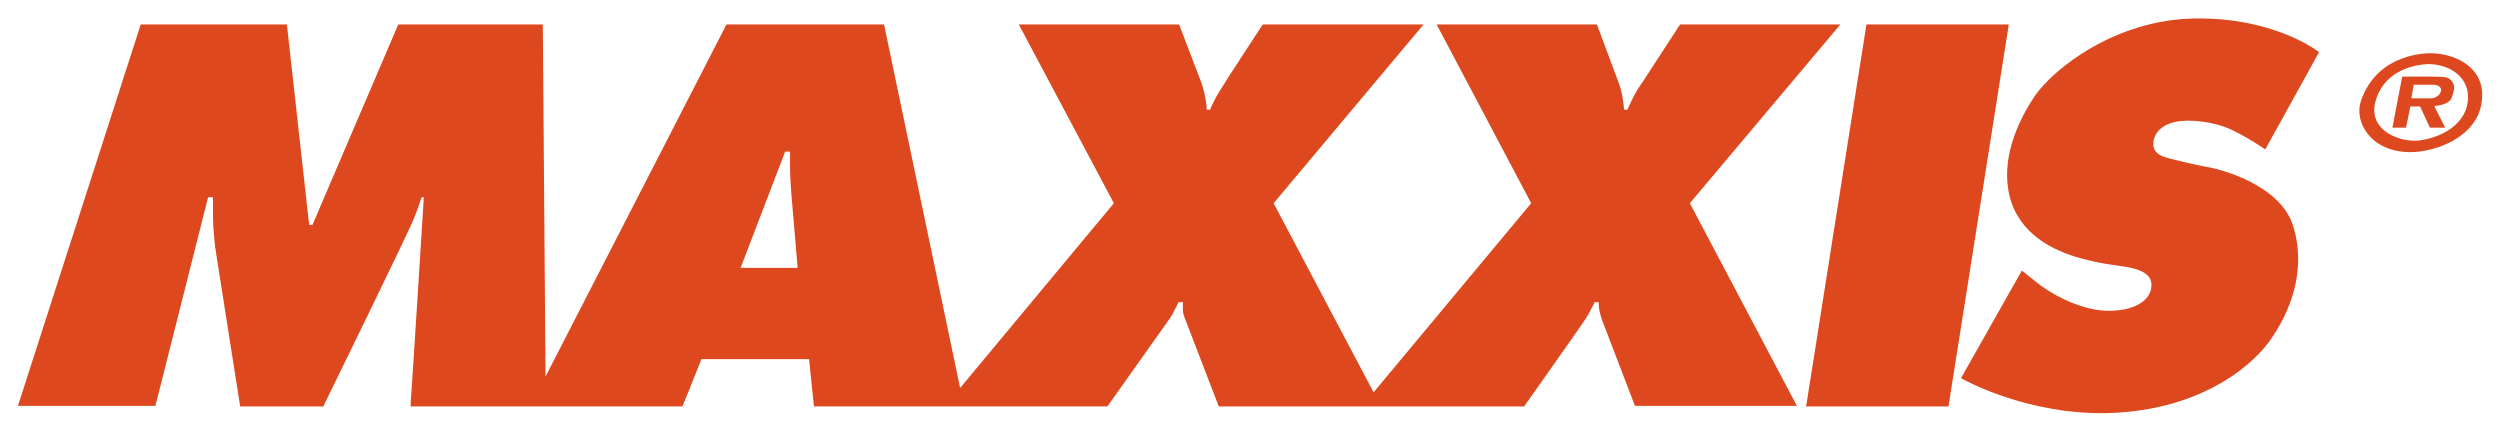<?xml version="1.0" encoding="utf-8"?>
<!-- Generator: Adobe Illustrator 27.5.0, SVG Export Plug-In . SVG Version: 6.00 Build 0)  -->
<svg version="1.1" id="Layer_1" xmlns="http://www.w3.org/2000/svg" xmlns:xlink="http://www.w3.org/1999/xlink" x="0px" y="0px"
	 viewBox="0 0 460.1 79.3" style="enable-background:new 0 0 460.1 79.3;" xml:space="preserve">
<style type="text/css">
	.st0{fill-rule:evenodd;clip-rule:evenodd;fill:#DE481E;}
</style>
<g>
	<g>
		<path class="st0" d="M338.7,4.5h-29.5l-6.7,10.3c0,0-1,1.4-1.6,2.5c-0.6,1.1-1.4,2.9-1.4,2.9h-0.6c0,0-0.1-1.2-0.3-2.4
			c-0.2-1.2-0.6-2.3-0.6-2.3l-4.1-11h-29.5l17.4,32.9l-29,34.8l-18.4-34.8L262,4.5h-29.6c0,0-6.7,10.2-7.9,12.2
			c-1.2,1.9-1.8,3.5-1.8,3.5h-0.6c0,0-0.1-1.5-0.3-2.3c-0.1-0.9-0.7-2.7-0.7-2.7l-4.1-10.7h-29.5l17.5,32.9l-28.3,34l-14-66.9h-29
			l-33.3,64.8L99.9,4.5H73.3L57.5,41.4h-0.6L52.8,4.5H25.9L3.3,74.7h25.3l9.7-38.4l0.9,0c0,0,0,2.6,0,4c0,1.5,0.4,5.2,0.4,5.2
			l4.6,29.3h15.3c0,0,16-32.7,16.6-34.4c0.7-1.7,1.5-4.1,1.5-4.1H78c0,0-2.1,33.7-2.3,36.1c-0.2,2.4-0.1,2.4-0.1,2.4h50l3.5-8.7
			h19.8l0.9,8.7h54c0,0,11-15.5,11.5-16.2c0.5-0.7,1.6-3,1.6-3h0.8c0,0,0,0.6,0,1.6c0.1,1,0.6,2,0.6,2l6,15.6h56.2
			c0,0,10.6-15,11.1-15.8c0.6-0.8,1.9-3.4,1.9-3.4h0.7c0,0,0,0.4,0.1,1.2c0.1,0.8,0.5,2,0.5,2l6.1,15.9h29.8L311,37.4L338.7,4.5z
			 M136.3,49.3l8.2-21.4h0.9c0,0,0,1.5,0,3.2c0,1.8,0.3,5.3,0.3,5.3l1.1,12.9H136.3z M343.5,4.5l-11.1,70.3h26.2l11.1-70.3H343.5z
			 M400.5,22.4c2.6-0.5,7,0,10,1.4c3.1,1.4,6.4,3.7,6.4,3.7l9.9-17.9c0,0-8-6.4-22.8-6.2c-14.8,0.2-26,9.3-29.4,14.1
			c-3.3,4.8-6.5,12-4.7,18.8c1.8,6.8,7.9,9.8,12.9,11.2c5,1.4,7.9,1.3,10.2,2c2.3,0.7,3.2,1.8,2.9,3.6c-0.3,1.8-2.3,4-7.6,4.1
			c-5.3,0.1-11.2-3.3-13.7-5.4c-1.2-1-2.5-2-2.5-2l-11.2,19.8c0,0,12.2,7,27.7,6.4c15.5-0.6,25.1-7.8,29-13.1
			c3.9-5.4,7-13.2,4.4-21.4c-2.4-7.6-13.7-10.5-16-10.8c-1.6-0.3-7-1.5-7.9-1.9c-0.9-0.4-1.9-0.9-1.8-2.6
			C396.5,24.4,397.9,22.9,400.5,22.4z M447.4,9.8c0,0-9.8-0.4-12.9,8.8c-1.3,3.8,1.8,9.4,9.1,9.4c4.6,0,12.1-2.7,13.1-9
			C457.8,12.1,451.3,9.8,447.4,9.8z M454,19.6c-1.3,4.8-7.3,6.3-9.6,6.3c-3.6,0-8.6-2.3-7.2-7.3c2-7,9.9-6.8,9.9-6.8
			C451.4,11.9,455.2,14.8,454,19.6z M449.9,14.2c-0.3-0.1-2.7-0.1-2.7-0.1l-5.1,0l-1.8,9.4h2.5l0.8-3.9h1.8l1.8,3.9h2.8l-2-4
			c0,0,2.7-0.1,3.2-1.5c0.5-1.5,0.6-1.8,0.3-2.6C451.2,14.5,450.2,14.2,449.9,14.2z M449.2,16.9c-0.4,1.1-1.7,1.2-1.7,1.2h-3.7
			l0.4-2.5h3.8C448.1,15.6,449.6,15.8,449.2,16.9z"/>
	</g>
</g>
</svg>
